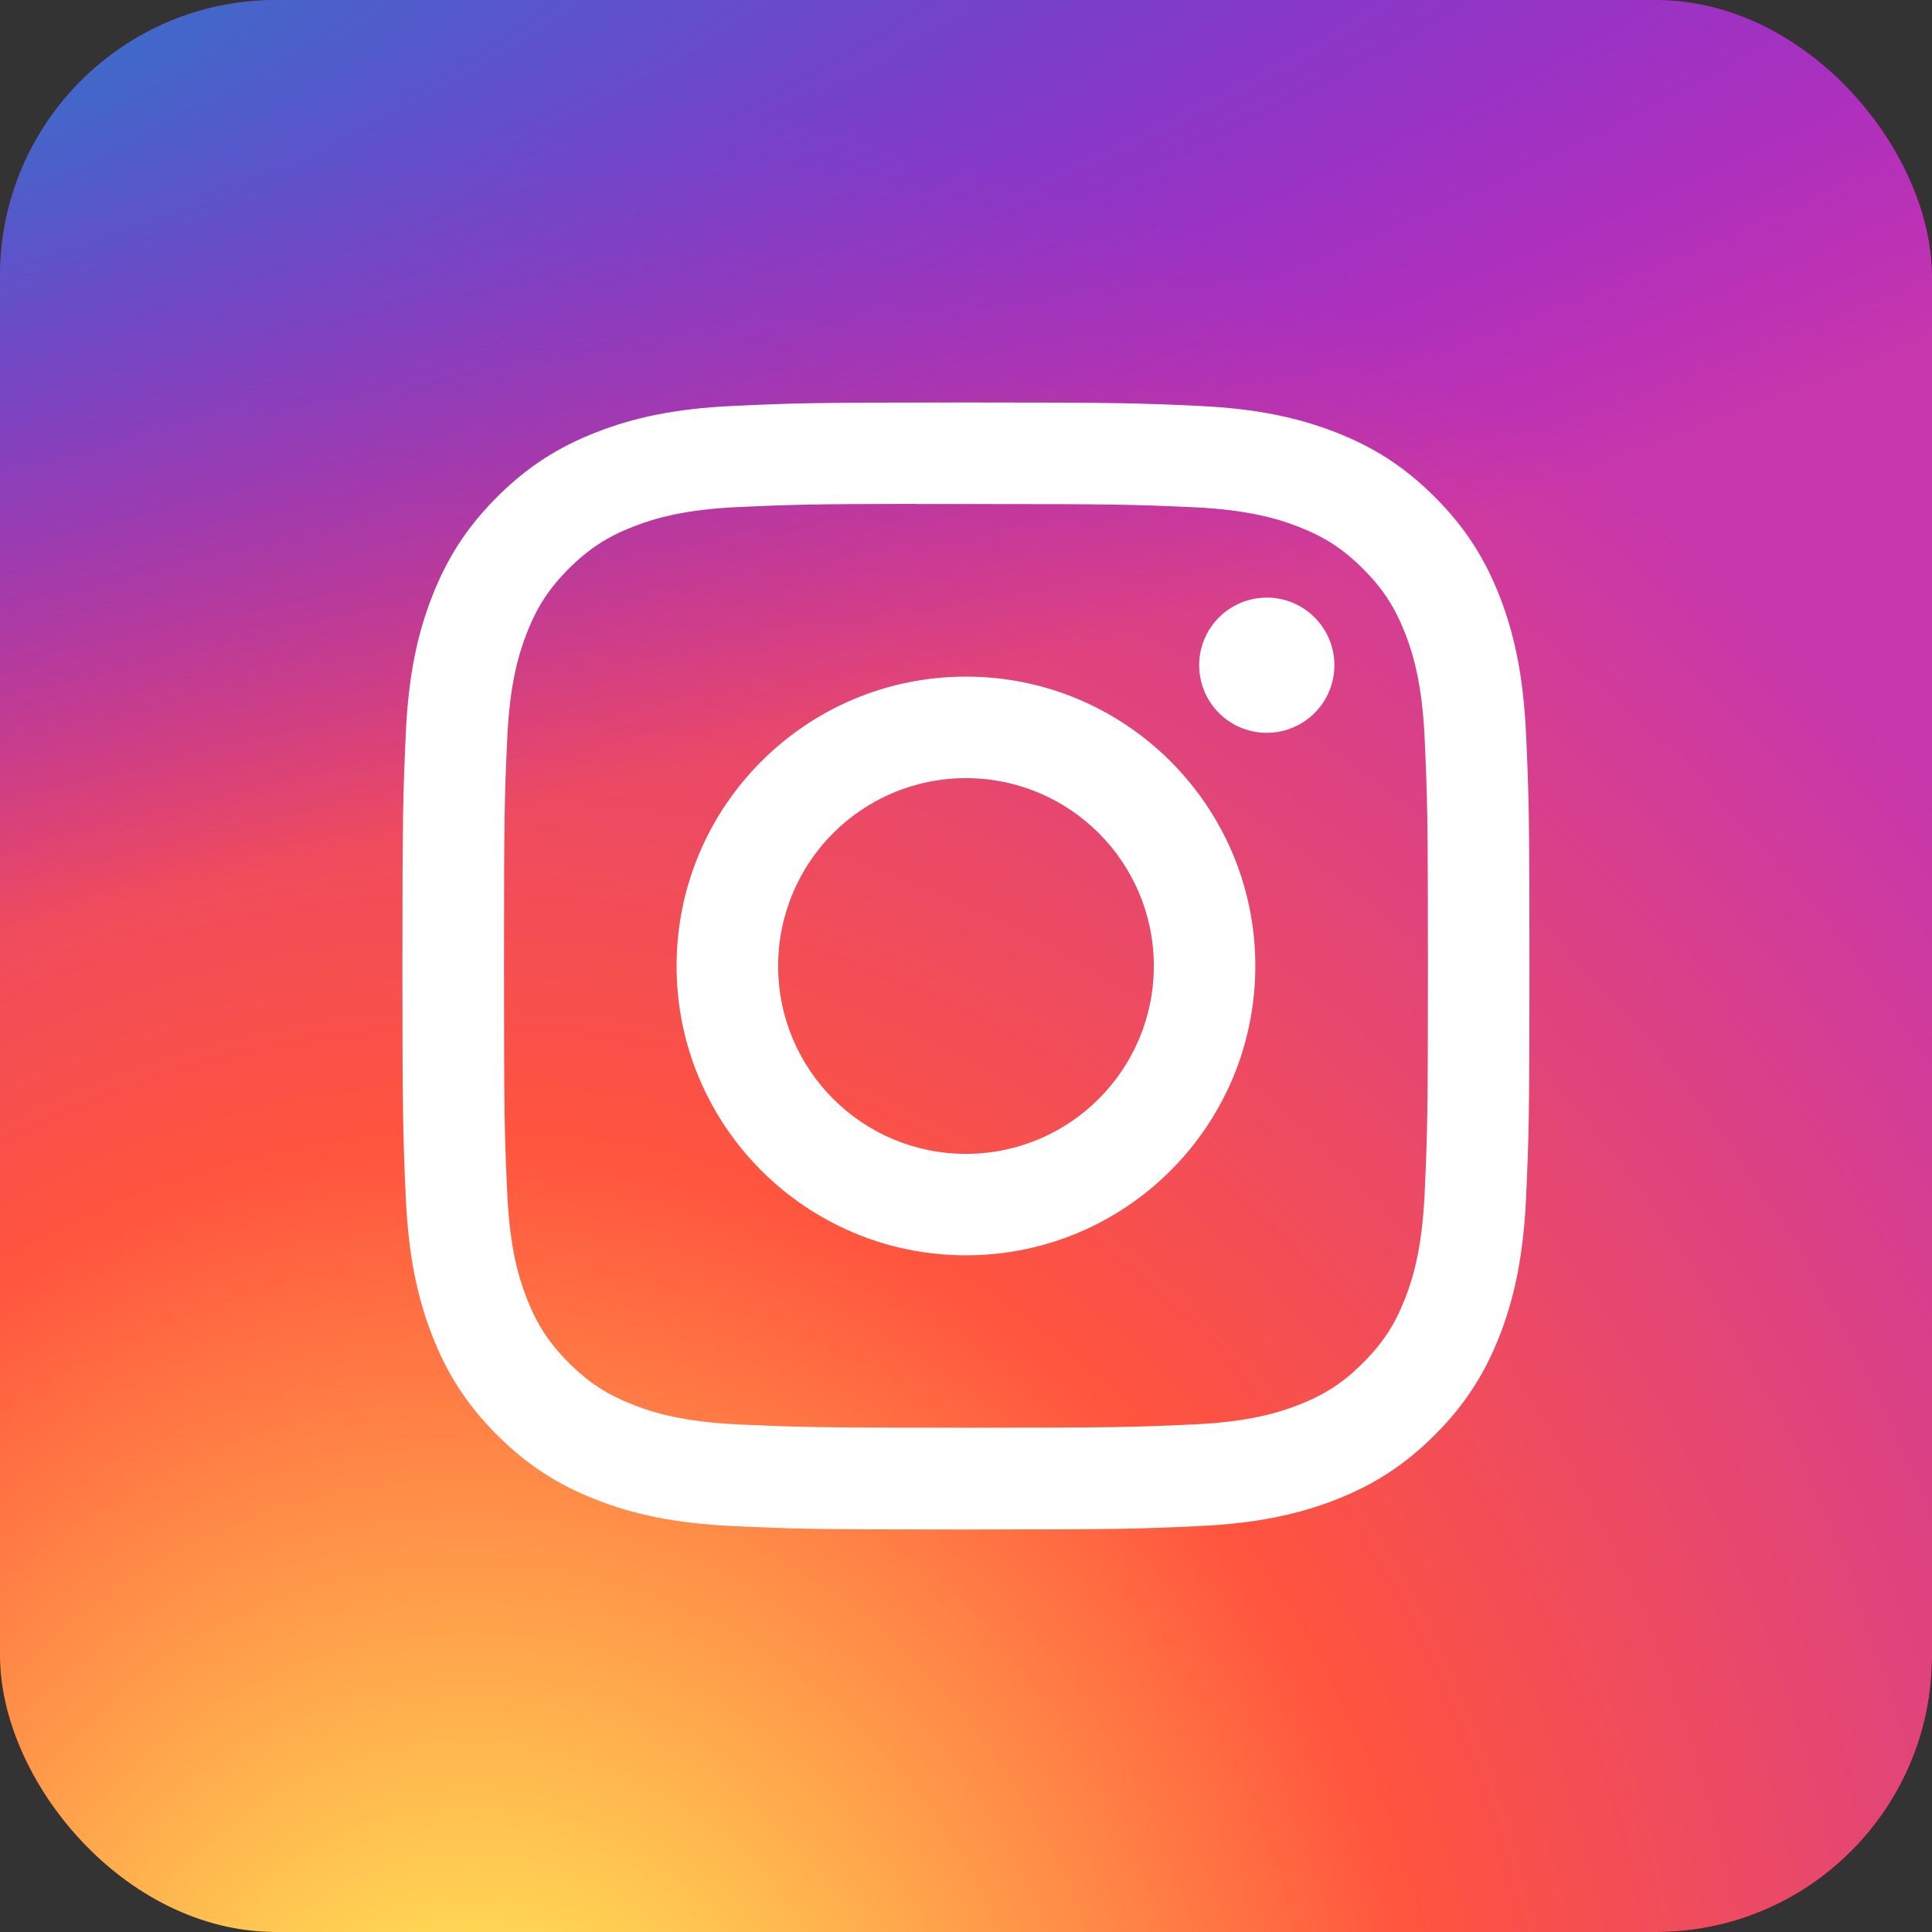 <svg width="56" height="56" viewBox="0 0 56 56" fill="none" xmlns="http://www.w3.org/2000/svg">
<rect x="0" y="0" width="56" height="56" fill="#333333" stroke="none"/>
<g clip-path="url(#clip0_6622_20910)">
<rect width="56" height="56" rx="8" fill="black"/>
<path d="M28.016 -2.333C15.348 -2.333 11.643 -2.32 10.923 -2.261C8.324 -2.044 6.706 -1.635 4.944 -0.758C3.586 -0.083 2.515 0.698 1.458 1.794C-0.468 3.793 -1.634 6.251 -2.057 9.174C-2.262 10.592 -2.322 10.882 -2.334 18.129C-2.339 20.545 -2.334 23.724 -2.334 27.988C-2.334 40.645 -2.32 44.346 -2.259 45.065C-2.049 47.594 -1.652 49.186 -0.812 50.927C0.793 54.259 3.859 56.761 7.472 57.694C8.722 58.016 10.104 58.193 11.877 58.277C12.629 58.31 20.287 58.333 27.951 58.333C35.614 58.333 43.277 58.324 44.01 58.287C46.064 58.19 47.256 58.03 48.574 57.689C50.366 57.23 52.035 56.385 53.466 55.214C54.897 54.043 56.054 52.573 56.858 50.908C57.682 49.209 58.1 47.557 58.289 45.16C58.33 44.637 58.347 36.303 58.347 27.98C58.347 19.656 58.329 11.337 58.288 10.815C58.096 8.378 57.678 6.74 56.828 5.009C56.13 3.591 55.356 2.533 54.231 1.451C52.224 -0.467 49.769 -1.633 46.843 -2.055C45.426 -2.26 45.144 -2.321 37.891 -2.333H28.016Z" fill="url(#paint0_radial_6622_20910)"/>
<path d="M28.016 -2.333C15.348 -2.333 11.643 -2.32 10.923 -2.261C8.324 -2.044 6.706 -1.635 4.944 -0.758C3.586 -0.083 2.515 0.698 1.458 1.794C-0.468 3.793 -1.634 6.251 -2.057 9.174C-2.262 10.592 -2.322 10.882 -2.334 18.129C-2.339 20.545 -2.334 23.724 -2.334 27.988C-2.334 40.645 -2.32 44.346 -2.259 45.065C-2.049 47.594 -1.652 49.186 -0.812 50.927C0.793 54.259 3.859 56.761 7.472 57.694C8.722 58.016 10.104 58.193 11.877 58.277C12.629 58.31 20.287 58.333 27.951 58.333C35.614 58.333 43.277 58.324 44.01 58.287C46.064 58.19 47.256 58.03 48.574 57.689C50.366 57.23 52.035 56.385 53.466 55.214C54.897 54.043 56.054 52.573 56.858 50.908C57.682 49.209 58.1 47.557 58.289 45.16C58.33 44.637 58.347 36.303 58.347 27.98C58.347 19.656 58.329 11.337 58.288 10.815C58.096 8.378 57.678 6.74 56.828 5.009C56.13 3.591 55.356 2.533 54.231 1.451C52.224 -0.467 49.769 -1.633 46.843 -2.055C45.426 -2.26 45.144 -2.321 37.891 -2.333H28.016Z" fill="url(#paint1_radial_6622_20910)"/>
<path d="M27.999 11.666C23.563 11.666 23.006 11.685 21.264 11.765C19.525 11.844 18.338 12.12 17.3 12.523C16.225 12.941 15.314 13.499 14.406 14.407C13.498 15.315 12.94 16.226 12.521 17.3C12.116 18.339 11.84 19.526 11.762 21.265C11.684 23.007 11.664 23.564 11.664 28C11.664 32.436 11.684 32.991 11.763 34.733C11.843 36.472 12.118 37.659 12.522 38.698C12.939 39.772 13.497 40.683 14.405 41.591C15.313 42.5 16.224 43.059 17.298 43.477C18.337 43.88 19.524 44.156 21.263 44.235C23.005 44.315 23.562 44.334 27.997 44.334C32.434 44.334 32.989 44.315 34.731 44.235C36.47 44.156 37.658 43.88 38.698 43.477C39.772 43.059 40.682 42.5 41.589 41.591C42.498 40.683 43.056 39.772 43.474 38.698C43.876 37.659 44.151 36.472 44.233 34.734C44.312 32.991 44.332 32.436 44.332 28C44.332 23.564 44.312 23.007 44.233 21.265C44.151 19.526 43.876 18.339 43.474 17.3C43.056 16.226 42.498 15.315 41.589 14.407C40.681 13.498 39.772 12.94 38.697 12.523C37.655 12.12 36.468 11.844 34.729 11.765C32.986 11.685 32.432 11.666 27.994 11.666H27.999ZM26.534 14.609C26.969 14.609 27.454 14.609 27.999 14.609C32.36 14.609 32.877 14.625 34.599 14.703C36.192 14.776 37.056 15.042 37.632 15.266C38.395 15.562 38.938 15.916 39.509 16.488C40.081 17.059 40.435 17.604 40.732 18.366C40.955 18.941 41.222 19.805 41.294 21.398C41.372 23.12 41.389 23.637 41.389 27.996C41.389 32.355 41.372 32.873 41.294 34.594C41.221 36.187 40.955 37.051 40.732 37.627C40.435 38.389 40.081 38.932 39.509 39.503C38.938 40.075 38.395 40.428 37.632 40.725C37.057 40.949 36.192 41.215 34.599 41.287C32.878 41.366 32.36 41.383 27.999 41.383C23.638 41.383 23.121 41.366 21.399 41.287C19.806 41.214 18.942 40.948 18.366 40.724C17.604 40.428 17.059 40.074 16.487 39.503C15.916 38.931 15.562 38.388 15.265 37.625C15.041 37.05 14.775 36.186 14.703 34.593C14.624 32.871 14.609 32.354 14.609 27.992C14.609 23.63 14.624 23.116 14.703 21.394C14.775 19.801 15.041 18.937 15.265 18.361C15.561 17.599 15.916 17.054 16.487 16.483C17.059 15.911 17.604 15.557 18.366 15.26C18.942 15.036 19.806 14.77 21.399 14.697C22.906 14.629 23.49 14.609 26.534 14.605V14.609ZM36.718 17.322C36.331 17.322 35.952 17.436 35.629 17.652C35.307 17.867 35.056 18.174 34.907 18.532C34.759 18.89 34.72 19.284 34.796 19.664C34.871 20.044 35.058 20.394 35.332 20.668C35.607 20.942 35.956 21.129 36.336 21.204C36.717 21.28 37.111 21.241 37.469 21.092C37.827 20.944 38.133 20.693 38.348 20.37C38.564 20.048 38.678 19.669 38.678 19.281C38.678 18.199 37.8 17.321 36.718 17.321V17.322ZM27.999 19.612C23.367 19.612 19.611 23.368 19.611 28C19.611 32.632 23.367 36.386 27.999 36.386C32.632 36.386 36.386 32.632 36.386 28C36.386 23.368 32.632 19.612 27.999 19.612ZM27.999 22.555C31.006 22.555 33.444 24.993 33.444 28C33.444 31.007 31.006 33.445 27.999 33.445C24.992 33.445 22.555 31.007 22.555 28C22.555 24.993 24.992 22.555 27.999 22.555Z" fill="white"/>
</g>
<defs>
<radialGradient id="paint0_radial_6622_20910" cx="0" cy="0" r="1" gradientUnits="userSpaceOnUse" gradientTransform="translate(13.783 63.006) rotate(-90) scale(60.125 55.936)">
<stop stop-color="#FFDD55"/>
<stop offset="0.1" stop-color="#FFDD55"/>
<stop offset="0.5" stop-color="#FF543E"/>
<stop offset="1" stop-color="#C837AB"/>
</radialGradient>
<radialGradient id="paint1_radial_6622_20910" cx="0" cy="0" r="1" gradientUnits="userSpaceOnUse" gradientTransform="translate(-12.501 2.037) rotate(78.678) scale(26.877 110.814)">
<stop stop-color="#3771C8"/>
<stop offset="0.128" stop-color="#3771C8"/>
<stop offset="1" stop-color="#6600FF" stop-opacity="0"/>
</radialGradient>
<clipPath id="clip0_6622_20910">
<rect width="56" height="56" rx="8" fill="white"/>
</clipPath>
</defs>
</svg>
